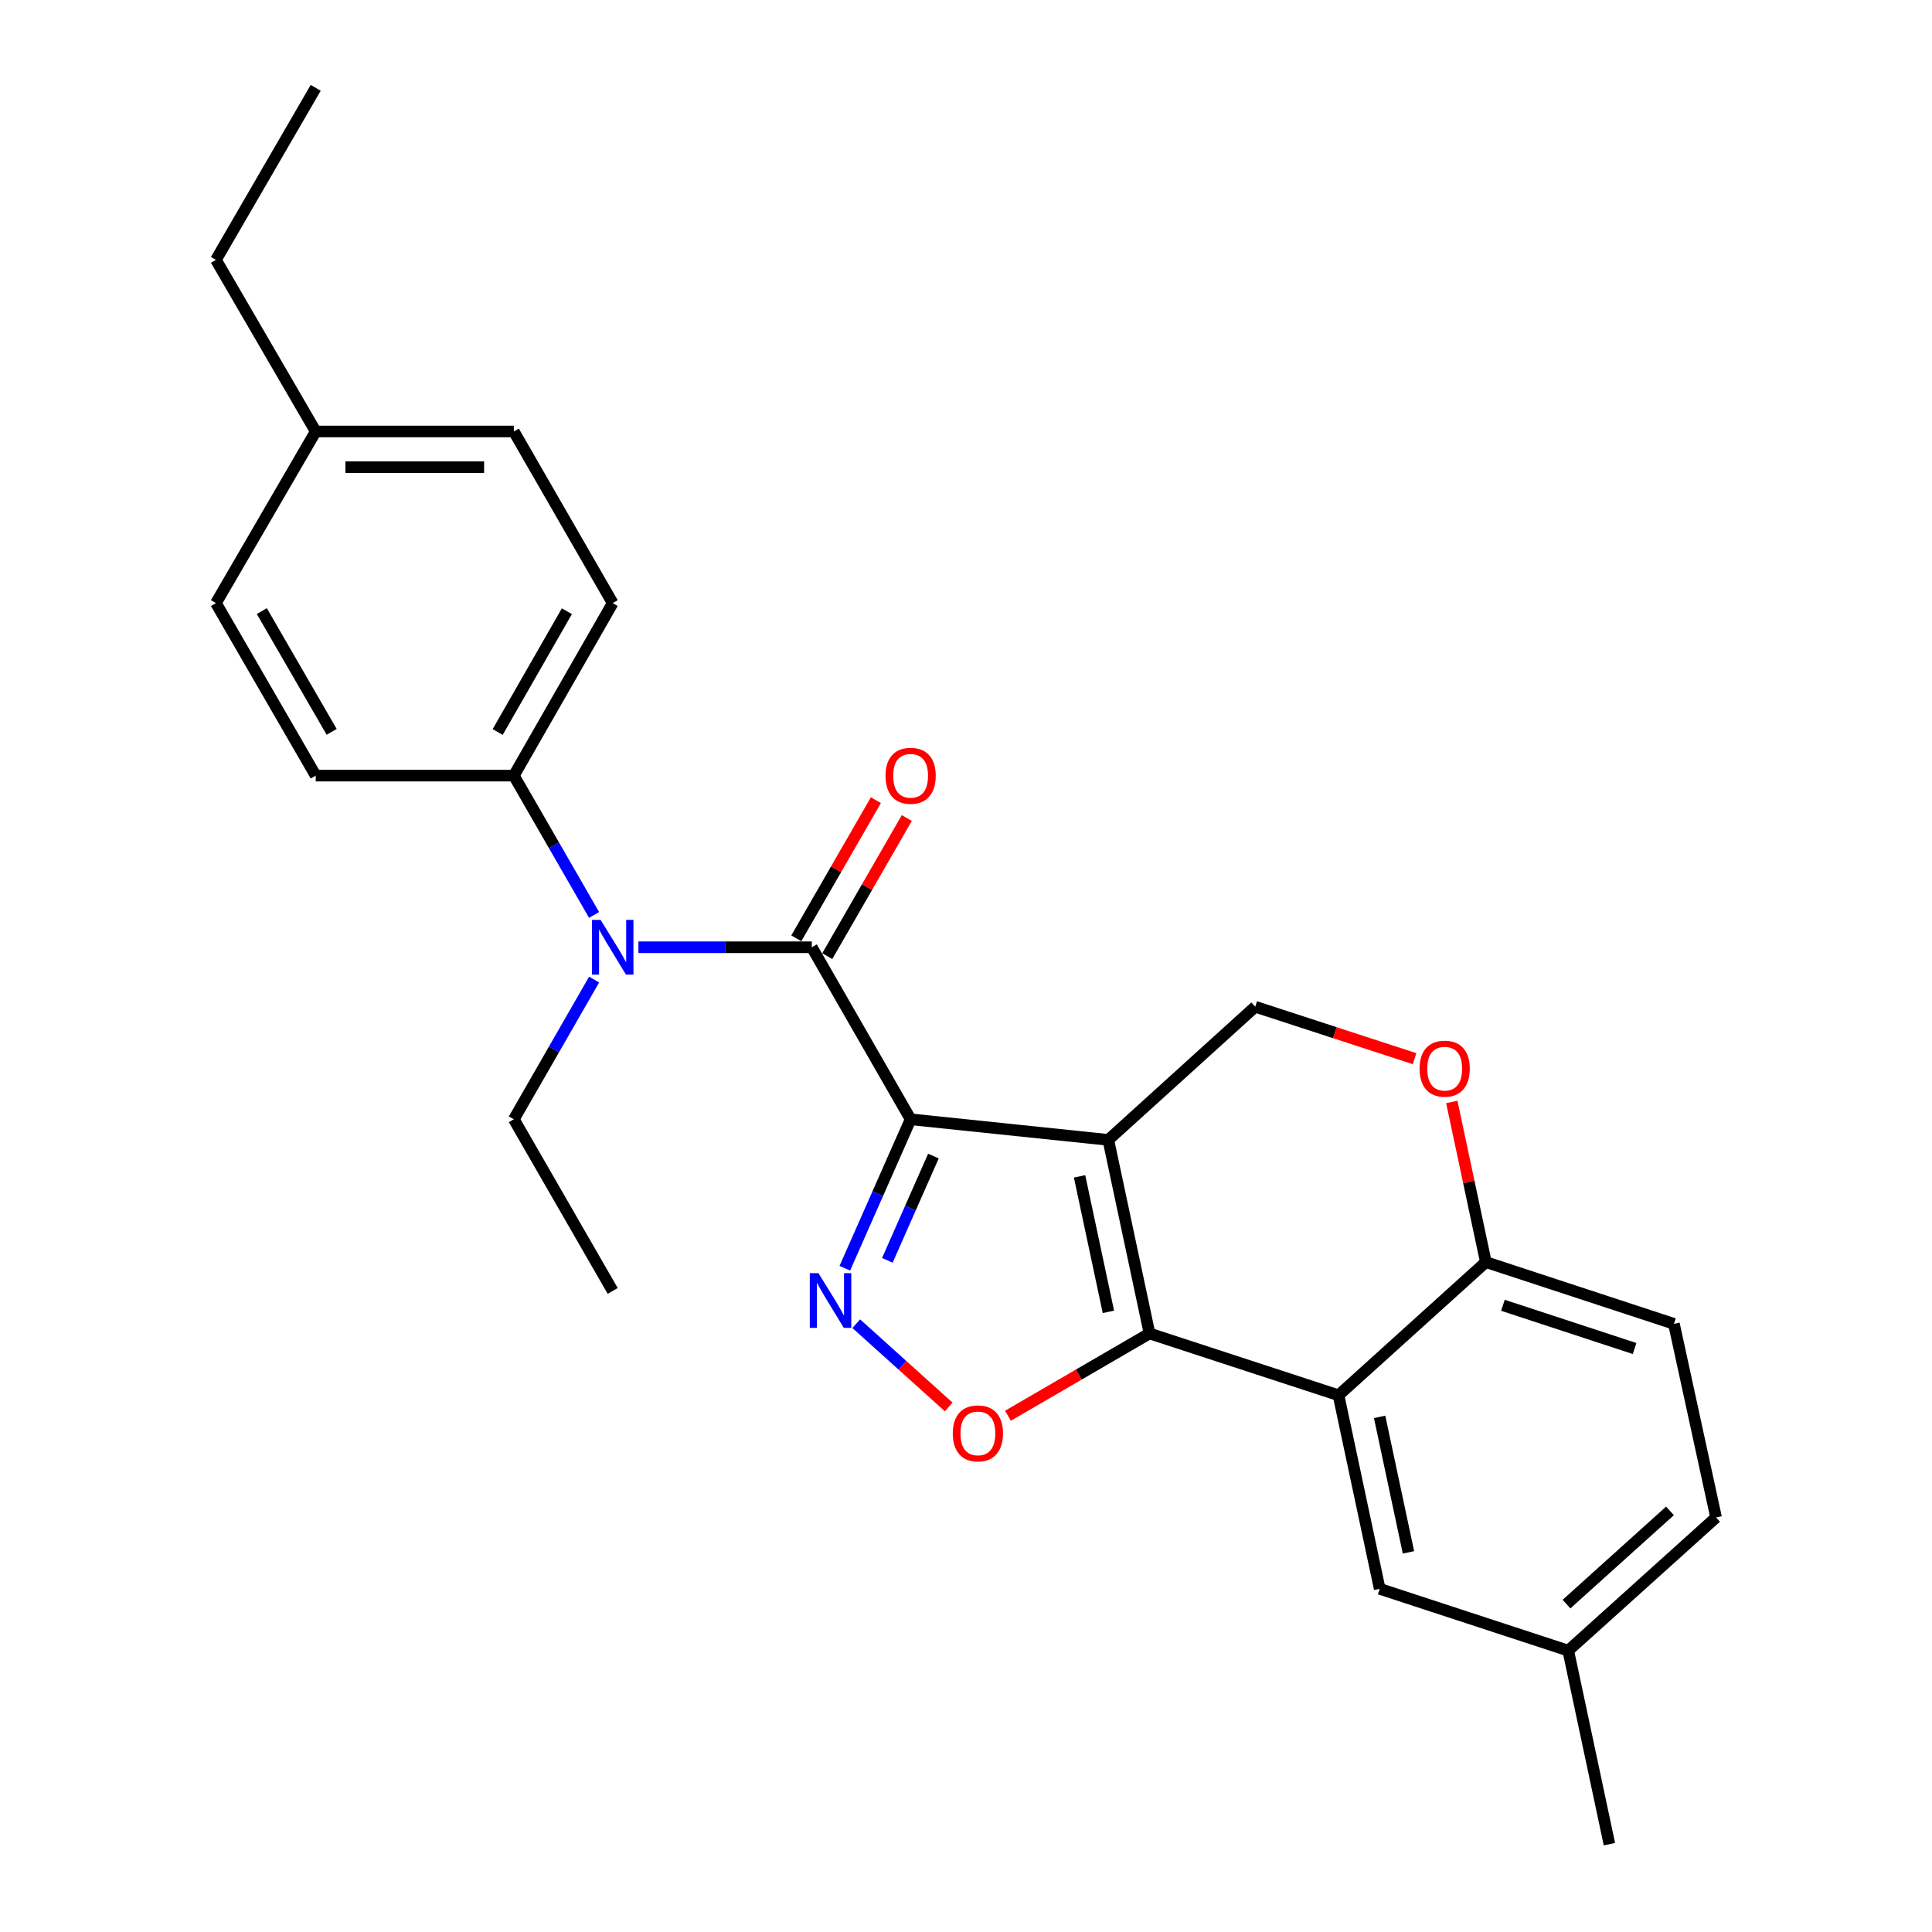 <?xml version='1.0' encoding='iso-8859-1'?>
<svg version='1.1' baseProfile='full'
              xmlns='http://www.w3.org/2000/svg'
                      xmlns:rdkit='http://www.rdkit.org/xml'
                      xmlns:xlink='http://www.w3.org/1999/xlink'
                  xml:space='preserve'
width='1000px' height='1000px' viewBox='0 0 1000 1000'>
<!-- END OF HEADER -->
<rect style='opacity:1.0;fill:#FFFFFF;stroke:none' width='1000' height='1000' x='0' y='0'> </rect>
<path class='bond-0' d='M 471.337,579.343 L 573.664,590.003' style='fill:none;fill-rule:evenodd;stroke:#000000;stroke-width:6px;stroke-linecap:butt;stroke-linejoin:miter;stroke-opacity:1' />
<path class='bond-2' d='M 471.337,579.343 L 454.308,617.888' style='fill:none;fill-rule:evenodd;stroke:#000000;stroke-width:6px;stroke-linecap:butt;stroke-linejoin:miter;stroke-opacity:1' />
<path class='bond-2' d='M 454.308,617.888 L 437.278,656.433' style='fill:none;fill-rule:evenodd;stroke:#0000FF;stroke-width:6px;stroke-linecap:butt;stroke-linejoin:miter;stroke-opacity:1' />
<path class='bond-2' d='M 483.137,598.377 L 471.216,625.359' style='fill:none;fill-rule:evenodd;stroke:#000000;stroke-width:6px;stroke-linecap:butt;stroke-linejoin:miter;stroke-opacity:1' />
<path class='bond-2' d='M 471.216,625.359 L 459.296,652.34' style='fill:none;fill-rule:evenodd;stroke:#0000FF;stroke-width:6px;stroke-linecap:butt;stroke-linejoin:miter;stroke-opacity:1' />
<path class='bond-3' d='M 471.337,579.343 L 420.174,490.295' style='fill:none;fill-rule:evenodd;stroke:#000000;stroke-width:6px;stroke-linecap:butt;stroke-linejoin:miter;stroke-opacity:1' />
<path class='bond-1' d='M 573.664,590.003 L 594.984,690.194' style='fill:none;fill-rule:evenodd;stroke:#000000;stroke-width:6px;stroke-linecap:butt;stroke-linejoin:miter;stroke-opacity:1' />
<path class='bond-1' d='M 558.782,608.879 L 573.706,679.013' style='fill:none;fill-rule:evenodd;stroke:#000000;stroke-width:6px;stroke-linecap:butt;stroke-linejoin:miter;stroke-opacity:1' />
<path class='bond-7' d='M 573.664,590.003 L 649.701,521.084' style='fill:none;fill-rule:evenodd;stroke:#000000;stroke-width:6px;stroke-linecap:butt;stroke-linejoin:miter;stroke-opacity:1' />
<path class='bond-5' d='M 594.984,690.194 L 692.813,722.184' style='fill:none;fill-rule:evenodd;stroke:#000000;stroke-width:6px;stroke-linecap:butt;stroke-linejoin:miter;stroke-opacity:1' />
<path class='bond-26' d='M 594.984,690.194 L 558.352,711.491' style='fill:none;fill-rule:evenodd;stroke:#000000;stroke-width:6px;stroke-linecap:butt;stroke-linejoin:miter;stroke-opacity:1' />
<path class='bond-26' d='M 558.352,711.491 L 521.72,732.789' style='fill:none;fill-rule:evenodd;stroke:#FF0000;stroke-width:6px;stroke-linecap:butt;stroke-linejoin:miter;stroke-opacity:1' />
<path class='bond-4' d='M 443.195,685.14 L 467.114,706.682' style='fill:none;fill-rule:evenodd;stroke:#0000FF;stroke-width:6px;stroke-linecap:butt;stroke-linejoin:miter;stroke-opacity:1' />
<path class='bond-4' d='M 467.114,706.682 L 491.033,728.225' style='fill:none;fill-rule:evenodd;stroke:#FF0000;stroke-width:6px;stroke-linecap:butt;stroke-linejoin:miter;stroke-opacity:1' />
<path class='bond-6' d='M 420.174,490.295 L 375.309,490.295' style='fill:none;fill-rule:evenodd;stroke:#000000;stroke-width:6px;stroke-linecap:butt;stroke-linejoin:miter;stroke-opacity:1' />
<path class='bond-6' d='M 375.309,490.295 L 330.444,490.295' style='fill:none;fill-rule:evenodd;stroke:#0000FF;stroke-width:6px;stroke-linecap:butt;stroke-linejoin:miter;stroke-opacity:1' />
<path class='bond-12' d='M 428.183,494.908 L 448.776,459.153' style='fill:none;fill-rule:evenodd;stroke:#000000;stroke-width:6px;stroke-linecap:butt;stroke-linejoin:miter;stroke-opacity:1' />
<path class='bond-12' d='M 448.776,459.153 L 469.369,423.398' style='fill:none;fill-rule:evenodd;stroke:#FF0000;stroke-width:6px;stroke-linecap:butt;stroke-linejoin:miter;stroke-opacity:1' />
<path class='bond-12' d='M 412.165,485.682 L 432.758,449.927' style='fill:none;fill-rule:evenodd;stroke:#000000;stroke-width:6px;stroke-linecap:butt;stroke-linejoin:miter;stroke-opacity:1' />
<path class='bond-12' d='M 432.758,449.927 L 453.351,414.172' style='fill:none;fill-rule:evenodd;stroke:#FF0000;stroke-width:6px;stroke-linecap:butt;stroke-linejoin:miter;stroke-opacity:1' />
<path class='bond-11' d='M 692.813,722.184 L 714.133,822.375' style='fill:none;fill-rule:evenodd;stroke:#000000;stroke-width:6px;stroke-linecap:butt;stroke-linejoin:miter;stroke-opacity:1' />
<path class='bond-11' d='M 714.091,733.365 L 729.015,803.499' style='fill:none;fill-rule:evenodd;stroke:#000000;stroke-width:6px;stroke-linecap:butt;stroke-linejoin:miter;stroke-opacity:1' />
<path class='bond-27' d='M 692.813,722.184 L 769.075,653.254' style='fill:none;fill-rule:evenodd;stroke:#000000;stroke-width:6px;stroke-linecap:butt;stroke-linejoin:miter;stroke-opacity:1' />
<path class='bond-10' d='M 307.497,473.572 L 286.731,437.517' style='fill:none;fill-rule:evenodd;stroke:#0000FF;stroke-width:6px;stroke-linecap:butt;stroke-linejoin:miter;stroke-opacity:1' />
<path class='bond-10' d='M 286.731,437.517 L 265.965,401.463' style='fill:none;fill-rule:evenodd;stroke:#000000;stroke-width:6px;stroke-linecap:butt;stroke-linejoin:miter;stroke-opacity:1' />
<path class='bond-21' d='M 307.517,507.023 L 286.741,543.183' style='fill:none;fill-rule:evenodd;stroke:#0000FF;stroke-width:6px;stroke-linecap:butt;stroke-linejoin:miter;stroke-opacity:1' />
<path class='bond-21' d='M 286.741,543.183 L 265.965,579.343' style='fill:none;fill-rule:evenodd;stroke:#000000;stroke-width:6px;stroke-linecap:butt;stroke-linejoin:miter;stroke-opacity:1' />
<path class='bond-8' d='M 649.701,521.084 L 690.944,534.529' style='fill:none;fill-rule:evenodd;stroke:#000000;stroke-width:6px;stroke-linecap:butt;stroke-linejoin:miter;stroke-opacity:1' />
<path class='bond-8' d='M 690.944,534.529 L 732.187,547.974' style='fill:none;fill-rule:evenodd;stroke:#FF0000;stroke-width:6px;stroke-linecap:butt;stroke-linejoin:miter;stroke-opacity:1' />
<path class='bond-9' d='M 751.449,570.374 L 760.262,611.814' style='fill:none;fill-rule:evenodd;stroke:#FF0000;stroke-width:6px;stroke-linecap:butt;stroke-linejoin:miter;stroke-opacity:1' />
<path class='bond-9' d='M 760.262,611.814 L 769.075,653.254' style='fill:none;fill-rule:evenodd;stroke:#000000;stroke-width:6px;stroke-linecap:butt;stroke-linejoin:miter;stroke-opacity:1' />
<path class='bond-13' d='M 769.075,653.254 L 866.432,685.224' style='fill:none;fill-rule:evenodd;stroke:#000000;stroke-width:6px;stroke-linecap:butt;stroke-linejoin:miter;stroke-opacity:1' />
<path class='bond-13' d='M 777.912,675.612 L 846.061,697.991' style='fill:none;fill-rule:evenodd;stroke:#000000;stroke-width:6px;stroke-linecap:butt;stroke-linejoin:miter;stroke-opacity:1' />
<path class='bond-14' d='M 265.965,401.463 L 317.128,312.158' style='fill:none;fill-rule:evenodd;stroke:#000000;stroke-width:6px;stroke-linecap:butt;stroke-linejoin:miter;stroke-opacity:1' />
<path class='bond-14' d='M 257.6,378.878 L 293.414,316.364' style='fill:none;fill-rule:evenodd;stroke:#000000;stroke-width:6px;stroke-linecap:butt;stroke-linejoin:miter;stroke-opacity:1' />
<path class='bond-15' d='M 265.965,401.463 L 163.412,401.463' style='fill:none;fill-rule:evenodd;stroke:#000000;stroke-width:6px;stroke-linecap:butt;stroke-linejoin:miter;stroke-opacity:1' />
<path class='bond-16' d='M 714.133,822.375 L 811.715,854.355' style='fill:none;fill-rule:evenodd;stroke:#000000;stroke-width:6px;stroke-linecap:butt;stroke-linejoin:miter;stroke-opacity:1' />
<path class='bond-17' d='M 866.432,685.224 L 888.234,785.425' style='fill:none;fill-rule:evenodd;stroke:#000000;stroke-width:6px;stroke-linecap:butt;stroke-linejoin:miter;stroke-opacity:1' />
<path class='bond-19' d='M 317.128,312.158 L 265.965,223.335' style='fill:none;fill-rule:evenodd;stroke:#000000;stroke-width:6px;stroke-linecap:butt;stroke-linejoin:miter;stroke-opacity:1' />
<path class='bond-18' d='M 163.412,401.463 L 111.766,312.158' style='fill:none;fill-rule:evenodd;stroke:#000000;stroke-width:6px;stroke-linecap:butt;stroke-linejoin:miter;stroke-opacity:1' />
<path class='bond-18' d='M 171.667,378.813 L 135.515,316.299' style='fill:none;fill-rule:evenodd;stroke:#000000;stroke-width:6px;stroke-linecap:butt;stroke-linejoin:miter;stroke-opacity:1' />
<path class='bond-23' d='M 811.715,854.355 L 833.035,954.545' style='fill:none;fill-rule:evenodd;stroke:#000000;stroke-width:6px;stroke-linecap:butt;stroke-linejoin:miter;stroke-opacity:1' />
<path class='bond-29' d='M 811.715,854.355 L 888.234,785.425' style='fill:none;fill-rule:evenodd;stroke:#000000;stroke-width:6px;stroke-linecap:butt;stroke-linejoin:miter;stroke-opacity:1' />
<path class='bond-29' d='M 810.821,830.281 L 864.384,782.03' style='fill:none;fill-rule:evenodd;stroke:#000000;stroke-width:6px;stroke-linecap:butt;stroke-linejoin:miter;stroke-opacity:1' />
<path class='bond-20' d='M 111.766,312.158 L 163.412,223.335' style='fill:none;fill-rule:evenodd;stroke:#000000;stroke-width:6px;stroke-linecap:butt;stroke-linejoin:miter;stroke-opacity:1' />
<path class='bond-28' d='M 265.965,223.335 L 163.412,223.335' style='fill:none;fill-rule:evenodd;stroke:#000000;stroke-width:6px;stroke-linecap:butt;stroke-linejoin:miter;stroke-opacity:1' />
<path class='bond-28' d='M 250.582,241.821 L 178.795,241.821' style='fill:none;fill-rule:evenodd;stroke:#000000;stroke-width:6px;stroke-linecap:butt;stroke-linejoin:miter;stroke-opacity:1' />
<path class='bond-22' d='M 163.412,223.335 L 111.766,134.503' style='fill:none;fill-rule:evenodd;stroke:#000000;stroke-width:6px;stroke-linecap:butt;stroke-linejoin:miter;stroke-opacity:1' />
<path class='bond-24' d='M 265.965,579.343 L 317.128,668.176' style='fill:none;fill-rule:evenodd;stroke:#000000;stroke-width:6px;stroke-linecap:butt;stroke-linejoin:miter;stroke-opacity:1' />
<path class='bond-25' d='M 111.766,134.503 L 163.412,45.455' style='fill:none;fill-rule:evenodd;stroke:#000000;stroke-width:6px;stroke-linecap:butt;stroke-linejoin:miter;stroke-opacity:1' />
<path  class='atom-3' d='M 423.629 658.997
L 432.909 673.997
Q 433.829 675.477, 435.309 678.157
Q 436.789 680.837, 436.869 680.997
L 436.869 658.997
L 440.629 658.997
L 440.629 687.317
L 436.749 687.317
L 426.789 670.917
Q 425.629 668.997, 424.389 666.797
Q 423.189 664.597, 422.829 663.917
L 422.829 687.317
L 419.149 687.317
L 419.149 658.997
L 423.629 658.997
' fill='#0000FF'/>
<path  class='atom-5' d='M 493.152 741.92
Q 493.152 735.12, 496.512 731.32
Q 499.872 727.52, 506.152 727.52
Q 512.432 727.52, 515.792 731.32
Q 519.152 735.12, 519.152 741.92
Q 519.152 748.8, 515.752 752.72
Q 512.352 756.6, 506.152 756.6
Q 499.912 756.6, 496.512 752.72
Q 493.152 748.84, 493.152 741.92
M 506.152 753.4
Q 510.472 753.4, 512.792 750.52
Q 515.152 747.6, 515.152 741.92
Q 515.152 736.36, 512.792 733.56
Q 510.472 730.72, 506.152 730.72
Q 501.832 730.72, 499.472 733.52
Q 497.152 736.32, 497.152 741.92
Q 497.152 747.64, 499.472 750.52
Q 501.832 753.4, 506.152 753.4
' fill='#FF0000'/>
<path  class='atom-7' d='M 310.868 476.135
L 320.148 491.135
Q 321.068 492.615, 322.548 495.295
Q 324.028 497.975, 324.108 498.135
L 324.108 476.135
L 327.868 476.135
L 327.868 504.455
L 323.988 504.455
L 314.028 488.055
Q 312.868 486.135, 311.628 483.935
Q 310.428 481.735, 310.068 481.055
L 310.068 504.455
L 306.388 504.455
L 306.388 476.135
L 310.868 476.135
' fill='#0000FF'/>
<path  class='atom-9' d='M 734.766 553.133
Q 734.766 546.333, 738.126 542.533
Q 741.486 538.733, 747.766 538.733
Q 754.046 538.733, 757.406 542.533
Q 760.766 546.333, 760.766 553.133
Q 760.766 560.013, 757.366 563.933
Q 753.966 567.813, 747.766 567.813
Q 741.526 567.813, 738.126 563.933
Q 734.766 560.053, 734.766 553.133
M 747.766 564.613
Q 752.086 564.613, 754.406 561.733
Q 756.766 558.813, 756.766 553.133
Q 756.766 547.573, 754.406 544.773
Q 752.086 541.933, 747.766 541.933
Q 743.446 541.933, 741.086 544.733
Q 738.766 547.533, 738.766 553.133
Q 738.766 558.853, 741.086 561.733
Q 743.446 564.613, 747.766 564.613
' fill='#FF0000'/>
<path  class='atom-13' d='M 458.337 401.543
Q 458.337 394.743, 461.697 390.943
Q 465.057 387.143, 471.337 387.143
Q 477.617 387.143, 480.977 390.943
Q 484.337 394.743, 484.337 401.543
Q 484.337 408.423, 480.937 412.343
Q 477.537 416.223, 471.337 416.223
Q 465.097 416.223, 461.697 412.343
Q 458.337 408.463, 458.337 401.543
M 471.337 413.023
Q 475.657 413.023, 477.977 410.143
Q 480.337 407.223, 480.337 401.543
Q 480.337 395.983, 477.977 393.183
Q 475.657 390.343, 471.337 390.343
Q 467.017 390.343, 464.657 393.143
Q 462.337 395.943, 462.337 401.543
Q 462.337 407.263, 464.657 410.143
Q 467.017 413.023, 471.337 413.023
' fill='#FF0000'/>
</svg>
